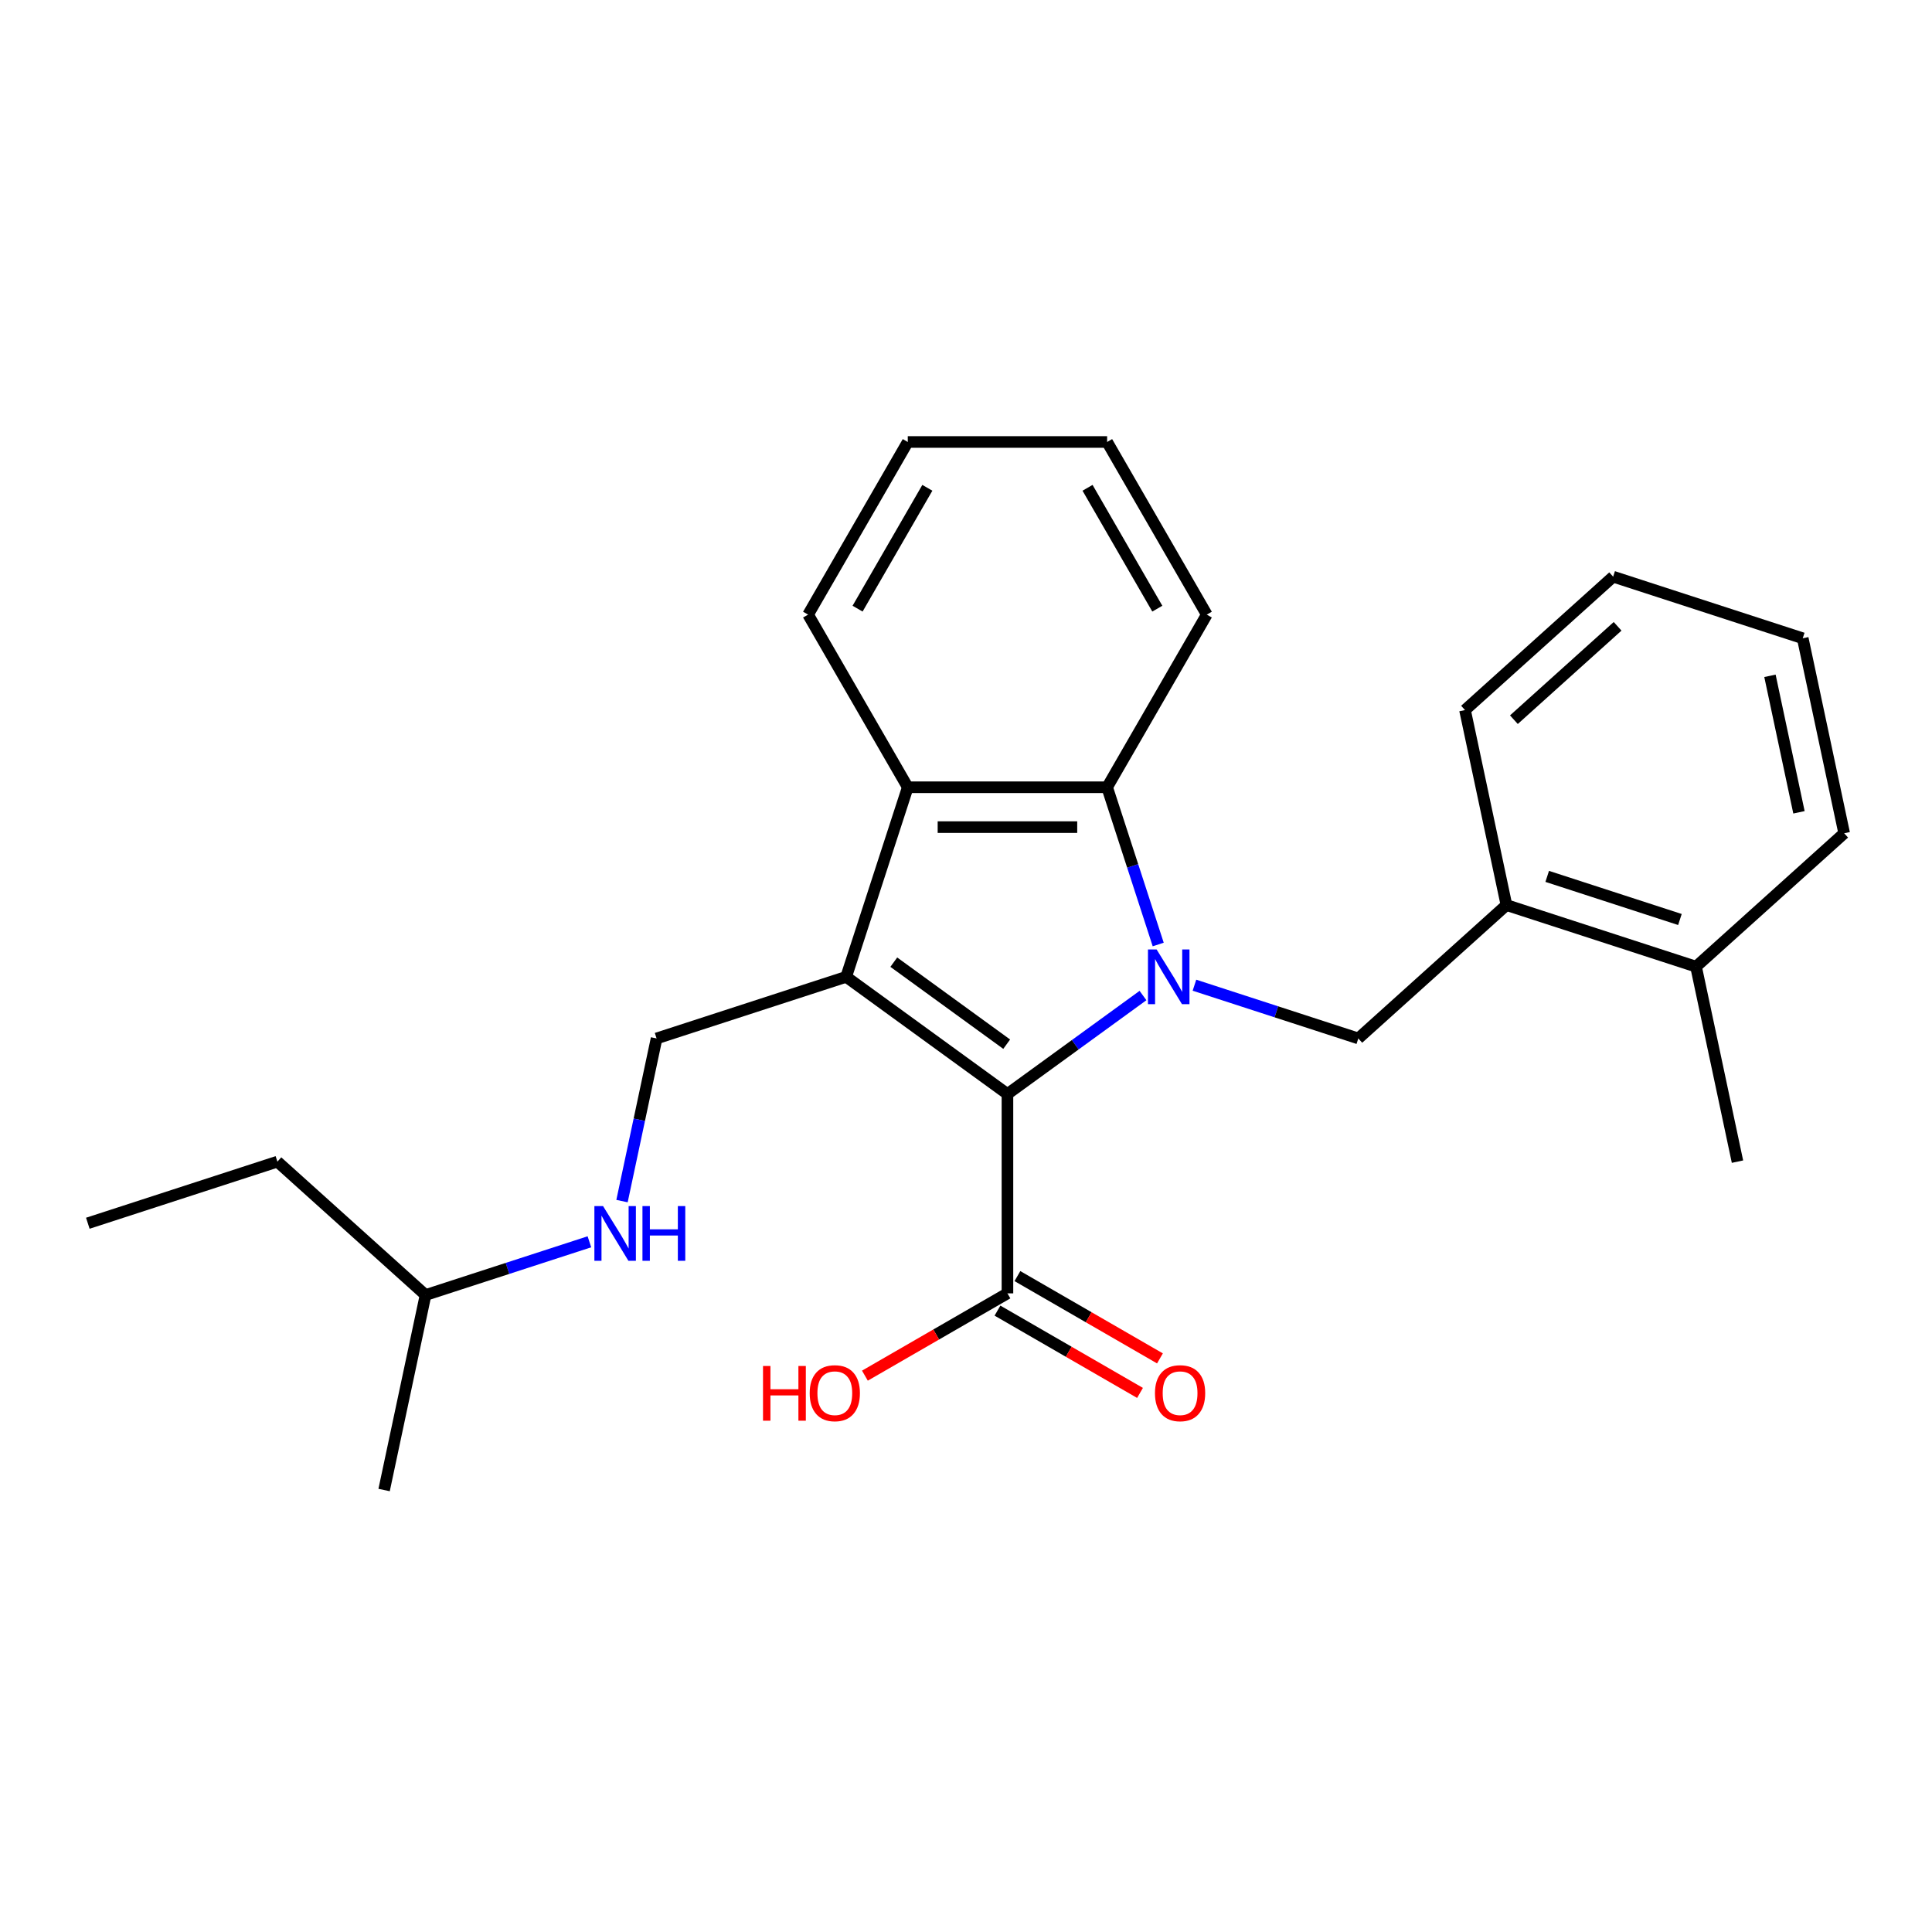 <?xml version='1.0' encoding='iso-8859-1'?>
<svg version='1.1' baseProfile='full'
              xmlns='http://www.w3.org/2000/svg'
                      xmlns:rdkit='http://www.rdkit.org/xml'
                      xmlns:xlink='http://www.w3.org/1999/xlink'
                  xml:space='preserve'
width='1000px' height='1000px' viewBox='0 0 1000 1000'>
<!-- END OF HEADER -->
<rect style='opacity:1.0;fill:#FFFFFF;stroke:none' width='1000' height='1000' x='0' y='0'> </rect>
<path class='bond-1' d='M 591.608,515.289 L 556.53,540.775' style='fill:none;fill-rule:evenodd;stroke:#0000FF;stroke-width:6px;stroke-linecap:butt;stroke-linejoin:miter;stroke-opacity:1' />
<path class='bond-1' d='M 556.53,540.775 L 521.452,566.26' style='fill:none;fill-rule:evenodd;stroke:#000000;stroke-width:6px;stroke-linecap:butt;stroke-linejoin:miter;stroke-opacity:1' />
<path class='bond-2' d='M 599.488,488.872 L 586.266,448.177' style='fill:none;fill-rule:evenodd;stroke:#0000FF;stroke-width:6px;stroke-linecap:butt;stroke-linejoin:miter;stroke-opacity:1' />
<path class='bond-2' d='M 586.266,448.177 L 573.043,407.481' style='fill:none;fill-rule:evenodd;stroke:#000000;stroke-width:6px;stroke-linecap:butt;stroke-linejoin:miter;stroke-opacity:1' />
<path class='bond-4' d='M 618.247,509.94 L 660.653,523.718' style='fill:none;fill-rule:evenodd;stroke:#0000FF;stroke-width:6px;stroke-linecap:butt;stroke-linejoin:miter;stroke-opacity:1' />
<path class='bond-4' d='M 660.653,523.718 L 703.058,537.497' style='fill:none;fill-rule:evenodd;stroke:#000000;stroke-width:6px;stroke-linecap:butt;stroke-linejoin:miter;stroke-opacity:1' />
<path class='bond-0' d='M 437.977,505.612 L 521.452,566.26' style='fill:none;fill-rule:evenodd;stroke:#000000;stroke-width:6px;stroke-linecap:butt;stroke-linejoin:miter;stroke-opacity:1' />
<path class='bond-0' d='M 462.628,498.014 L 521.061,540.468' style='fill:none;fill-rule:evenodd;stroke:#000000;stroke-width:6px;stroke-linecap:butt;stroke-linejoin:miter;stroke-opacity:1' />
<path class='bond-6' d='M 437.977,505.612 L 339.847,537.497' style='fill:none;fill-rule:evenodd;stroke:#000000;stroke-width:6px;stroke-linecap:butt;stroke-linejoin:miter;stroke-opacity:1' />
<path class='bond-25' d='M 437.977,505.612 L 469.862,407.481' style='fill:none;fill-rule:evenodd;stroke:#000000;stroke-width:6px;stroke-linecap:butt;stroke-linejoin:miter;stroke-opacity:1' />
<path class='bond-5' d='M 521.452,566.26 L 521.452,669.441' style='fill:none;fill-rule:evenodd;stroke:#000000;stroke-width:6px;stroke-linecap:butt;stroke-linejoin:miter;stroke-opacity:1' />
<path class='bond-3' d='M 573.043,407.481 L 469.862,407.481' style='fill:none;fill-rule:evenodd;stroke:#000000;stroke-width:6px;stroke-linecap:butt;stroke-linejoin:miter;stroke-opacity:1' />
<path class='bond-3' d='M 557.566,428.117 L 485.339,428.117' style='fill:none;fill-rule:evenodd;stroke:#000000;stroke-width:6px;stroke-linecap:butt;stroke-linejoin:miter;stroke-opacity:1' />
<path class='bond-12' d='M 573.043,407.481 L 624.633,318.124' style='fill:none;fill-rule:evenodd;stroke:#000000;stroke-width:6px;stroke-linecap:butt;stroke-linejoin:miter;stroke-opacity:1' />
<path class='bond-13' d='M 469.862,407.481 L 418.272,318.124' style='fill:none;fill-rule:evenodd;stroke:#000000;stroke-width:6px;stroke-linecap:butt;stroke-linejoin:miter;stroke-opacity:1' />
<path class='bond-7' d='M 703.058,537.497 L 779.736,468.455' style='fill:none;fill-rule:evenodd;stroke:#000000;stroke-width:6px;stroke-linecap:butt;stroke-linejoin:miter;stroke-opacity:1' />
<path class='bond-9' d='M 516.293,678.377 L 553.182,699.674' style='fill:none;fill-rule:evenodd;stroke:#000000;stroke-width:6px;stroke-linecap:butt;stroke-linejoin:miter;stroke-opacity:1' />
<path class='bond-9' d='M 553.182,699.674 L 590.071,720.972' style='fill:none;fill-rule:evenodd;stroke:#FF0000;stroke-width:6px;stroke-linecap:butt;stroke-linejoin:miter;stroke-opacity:1' />
<path class='bond-9' d='M 526.612,660.505 L 563.5,681.803' style='fill:none;fill-rule:evenodd;stroke:#000000;stroke-width:6px;stroke-linecap:butt;stroke-linejoin:miter;stroke-opacity:1' />
<path class='bond-9' d='M 563.5,681.803 L 600.389,703.101' style='fill:none;fill-rule:evenodd;stroke:#FF0000;stroke-width:6px;stroke-linecap:butt;stroke-linejoin:miter;stroke-opacity:1' />
<path class='bond-11' d='M 521.452,669.441 L 484.564,690.739' style='fill:none;fill-rule:evenodd;stroke:#000000;stroke-width:6px;stroke-linecap:butt;stroke-linejoin:miter;stroke-opacity:1' />
<path class='bond-11' d='M 484.564,690.739 L 447.675,712.036' style='fill:none;fill-rule:evenodd;stroke:#FF0000;stroke-width:6px;stroke-linecap:butt;stroke-linejoin:miter;stroke-opacity:1' />
<path class='bond-8' d='M 339.847,537.497 L 330.9,579.59' style='fill:none;fill-rule:evenodd;stroke:#000000;stroke-width:6px;stroke-linecap:butt;stroke-linejoin:miter;stroke-opacity:1' />
<path class='bond-8' d='M 330.9,579.59 L 321.952,621.683' style='fill:none;fill-rule:evenodd;stroke:#0000FF;stroke-width:6px;stroke-linecap:butt;stroke-linejoin:miter;stroke-opacity:1' />
<path class='bond-10' d='M 779.736,468.455 L 877.867,500.34' style='fill:none;fill-rule:evenodd;stroke:#000000;stroke-width:6px;stroke-linecap:butt;stroke-linejoin:miter;stroke-opacity:1' />
<path class='bond-10' d='M 800.833,453.612 L 869.525,475.931' style='fill:none;fill-rule:evenodd;stroke:#000000;stroke-width:6px;stroke-linecap:butt;stroke-linejoin:miter;stroke-opacity:1' />
<path class='bond-15' d='M 779.736,468.455 L 758.284,367.529' style='fill:none;fill-rule:evenodd;stroke:#000000;stroke-width:6px;stroke-linecap:butt;stroke-linejoin:miter;stroke-opacity:1' />
<path class='bond-14' d='M 305.075,642.75 L 262.669,656.529' style='fill:none;fill-rule:evenodd;stroke:#0000FF;stroke-width:6px;stroke-linecap:butt;stroke-linejoin:miter;stroke-opacity:1' />
<path class='bond-14' d='M 262.669,656.529 L 220.264,670.307' style='fill:none;fill-rule:evenodd;stroke:#000000;stroke-width:6px;stroke-linecap:butt;stroke-linejoin:miter;stroke-opacity:1' />
<path class='bond-16' d='M 877.867,500.34 L 899.32,601.266' style='fill:none;fill-rule:evenodd;stroke:#000000;stroke-width:6px;stroke-linecap:butt;stroke-linejoin:miter;stroke-opacity:1' />
<path class='bond-17' d='M 877.867,500.34 L 954.545,431.298' style='fill:none;fill-rule:evenodd;stroke:#000000;stroke-width:6px;stroke-linecap:butt;stroke-linejoin:miter;stroke-opacity:1' />
<path class='bond-21' d='M 624.633,318.124 L 573.043,228.767' style='fill:none;fill-rule:evenodd;stroke:#000000;stroke-width:6px;stroke-linecap:butt;stroke-linejoin:miter;stroke-opacity:1' />
<path class='bond-21' d='M 599.023,315.039 L 562.91,252.488' style='fill:none;fill-rule:evenodd;stroke:#000000;stroke-width:6px;stroke-linecap:butt;stroke-linejoin:miter;stroke-opacity:1' />
<path class='bond-26' d='M 418.272,318.124 L 469.862,228.767' style='fill:none;fill-rule:evenodd;stroke:#000000;stroke-width:6px;stroke-linecap:butt;stroke-linejoin:miter;stroke-opacity:1' />
<path class='bond-26' d='M 443.882,315.039 L 479.995,252.488' style='fill:none;fill-rule:evenodd;stroke:#000000;stroke-width:6px;stroke-linecap:butt;stroke-linejoin:miter;stroke-opacity:1' />
<path class='bond-18' d='M 220.264,670.307 L 143.585,601.266' style='fill:none;fill-rule:evenodd;stroke:#000000;stroke-width:6px;stroke-linecap:butt;stroke-linejoin:miter;stroke-opacity:1' />
<path class='bond-19' d='M 220.264,670.307 L 198.811,771.233' style='fill:none;fill-rule:evenodd;stroke:#000000;stroke-width:6px;stroke-linecap:butt;stroke-linejoin:miter;stroke-opacity:1' />
<path class='bond-22' d='M 758.284,367.529 L 834.962,298.488' style='fill:none;fill-rule:evenodd;stroke:#000000;stroke-width:6px;stroke-linecap:butt;stroke-linejoin:miter;stroke-opacity:1' />
<path class='bond-22' d='M 783.594,372.509 L 837.269,324.18' style='fill:none;fill-rule:evenodd;stroke:#000000;stroke-width:6px;stroke-linecap:butt;stroke-linejoin:miter;stroke-opacity:1' />
<path class='bond-27' d='M 954.545,431.298 L 933.093,330.372' style='fill:none;fill-rule:evenodd;stroke:#000000;stroke-width:6px;stroke-linecap:butt;stroke-linejoin:miter;stroke-opacity:1' />
<path class='bond-27' d='M 931.142,420.45 L 916.126,349.802' style='fill:none;fill-rule:evenodd;stroke:#000000;stroke-width:6px;stroke-linecap:butt;stroke-linejoin:miter;stroke-opacity:1' />
<path class='bond-23' d='M 143.585,601.266 L 45.455,633.15' style='fill:none;fill-rule:evenodd;stroke:#000000;stroke-width:6px;stroke-linecap:butt;stroke-linejoin:miter;stroke-opacity:1' />
<path class='bond-20' d='M 469.862,228.767 L 573.043,228.767' style='fill:none;fill-rule:evenodd;stroke:#000000;stroke-width:6px;stroke-linecap:butt;stroke-linejoin:miter;stroke-opacity:1' />
<path class='bond-24' d='M 834.962,298.488 L 933.093,330.372' style='fill:none;fill-rule:evenodd;stroke:#000000;stroke-width:6px;stroke-linecap:butt;stroke-linejoin:miter;stroke-opacity:1' />
<path  class='atom-0' d='M 598.667 491.452
L 607.947 506.452
Q 608.867 507.932, 610.347 510.612
Q 611.827 513.292, 611.907 513.452
L 611.907 491.452
L 615.667 491.452
L 615.667 519.772
L 611.787 519.772
L 601.827 503.372
Q 600.667 501.452, 599.427 499.252
Q 598.227 497.052, 597.867 496.372
L 597.867 519.772
L 594.187 519.772
L 594.187 491.452
L 598.667 491.452
' fill='#0000FF'/>
<path  class='atom-9' d='M 312.134 624.263
L 321.414 639.263
Q 322.334 640.743, 323.814 643.423
Q 325.294 646.103, 325.374 646.263
L 325.374 624.263
L 329.134 624.263
L 329.134 652.583
L 325.254 652.583
L 315.294 636.183
Q 314.134 634.263, 312.894 632.063
Q 311.694 629.863, 311.334 629.183
L 311.334 652.583
L 307.654 652.583
L 307.654 624.263
L 312.134 624.263
' fill='#0000FF'/>
<path  class='atom-9' d='M 332.534 624.263
L 336.374 624.263
L 336.374 636.303
L 350.854 636.303
L 350.854 624.263
L 354.694 624.263
L 354.694 652.583
L 350.854 652.583
L 350.854 639.503
L 336.374 639.503
L 336.374 652.583
L 332.534 652.583
L 332.534 624.263
' fill='#0000FF'/>
<path  class='atom-10' d='M 597.81 721.111
Q 597.81 714.311, 601.17 710.511
Q 604.53 706.711, 610.81 706.711
Q 617.09 706.711, 620.45 710.511
Q 623.81 714.311, 623.81 721.111
Q 623.81 727.991, 620.41 731.911
Q 617.01 735.791, 610.81 735.791
Q 604.57 735.791, 601.17 731.911
Q 597.81 728.031, 597.81 721.111
M 610.81 732.591
Q 615.13 732.591, 617.45 729.711
Q 619.81 726.791, 619.81 721.111
Q 619.81 715.551, 617.45 712.751
Q 615.13 709.911, 610.81 709.911
Q 606.49 709.911, 604.13 712.711
Q 601.81 715.511, 601.81 721.111
Q 601.81 726.831, 604.13 729.711
Q 606.49 732.591, 610.81 732.591
' fill='#FF0000'/>
<path  class='atom-12' d='M 394.935 707.031
L 398.775 707.031
L 398.775 719.071
L 413.255 719.071
L 413.255 707.031
L 417.095 707.031
L 417.095 735.351
L 413.255 735.351
L 413.255 722.271
L 398.775 722.271
L 398.775 735.351
L 394.935 735.351
L 394.935 707.031
' fill='#FF0000'/>
<path  class='atom-12' d='M 419.095 721.111
Q 419.095 714.311, 422.455 710.511
Q 425.815 706.711, 432.095 706.711
Q 438.375 706.711, 441.735 710.511
Q 445.095 714.311, 445.095 721.111
Q 445.095 727.991, 441.695 731.911
Q 438.295 735.791, 432.095 735.791
Q 425.855 735.791, 422.455 731.911
Q 419.095 728.031, 419.095 721.111
M 432.095 732.591
Q 436.415 732.591, 438.735 729.711
Q 441.095 726.791, 441.095 721.111
Q 441.095 715.551, 438.735 712.751
Q 436.415 709.911, 432.095 709.911
Q 427.775 709.911, 425.415 712.711
Q 423.095 715.511, 423.095 721.111
Q 423.095 726.831, 425.415 729.711
Q 427.775 732.591, 432.095 732.591
' fill='#FF0000'/>
</svg>
